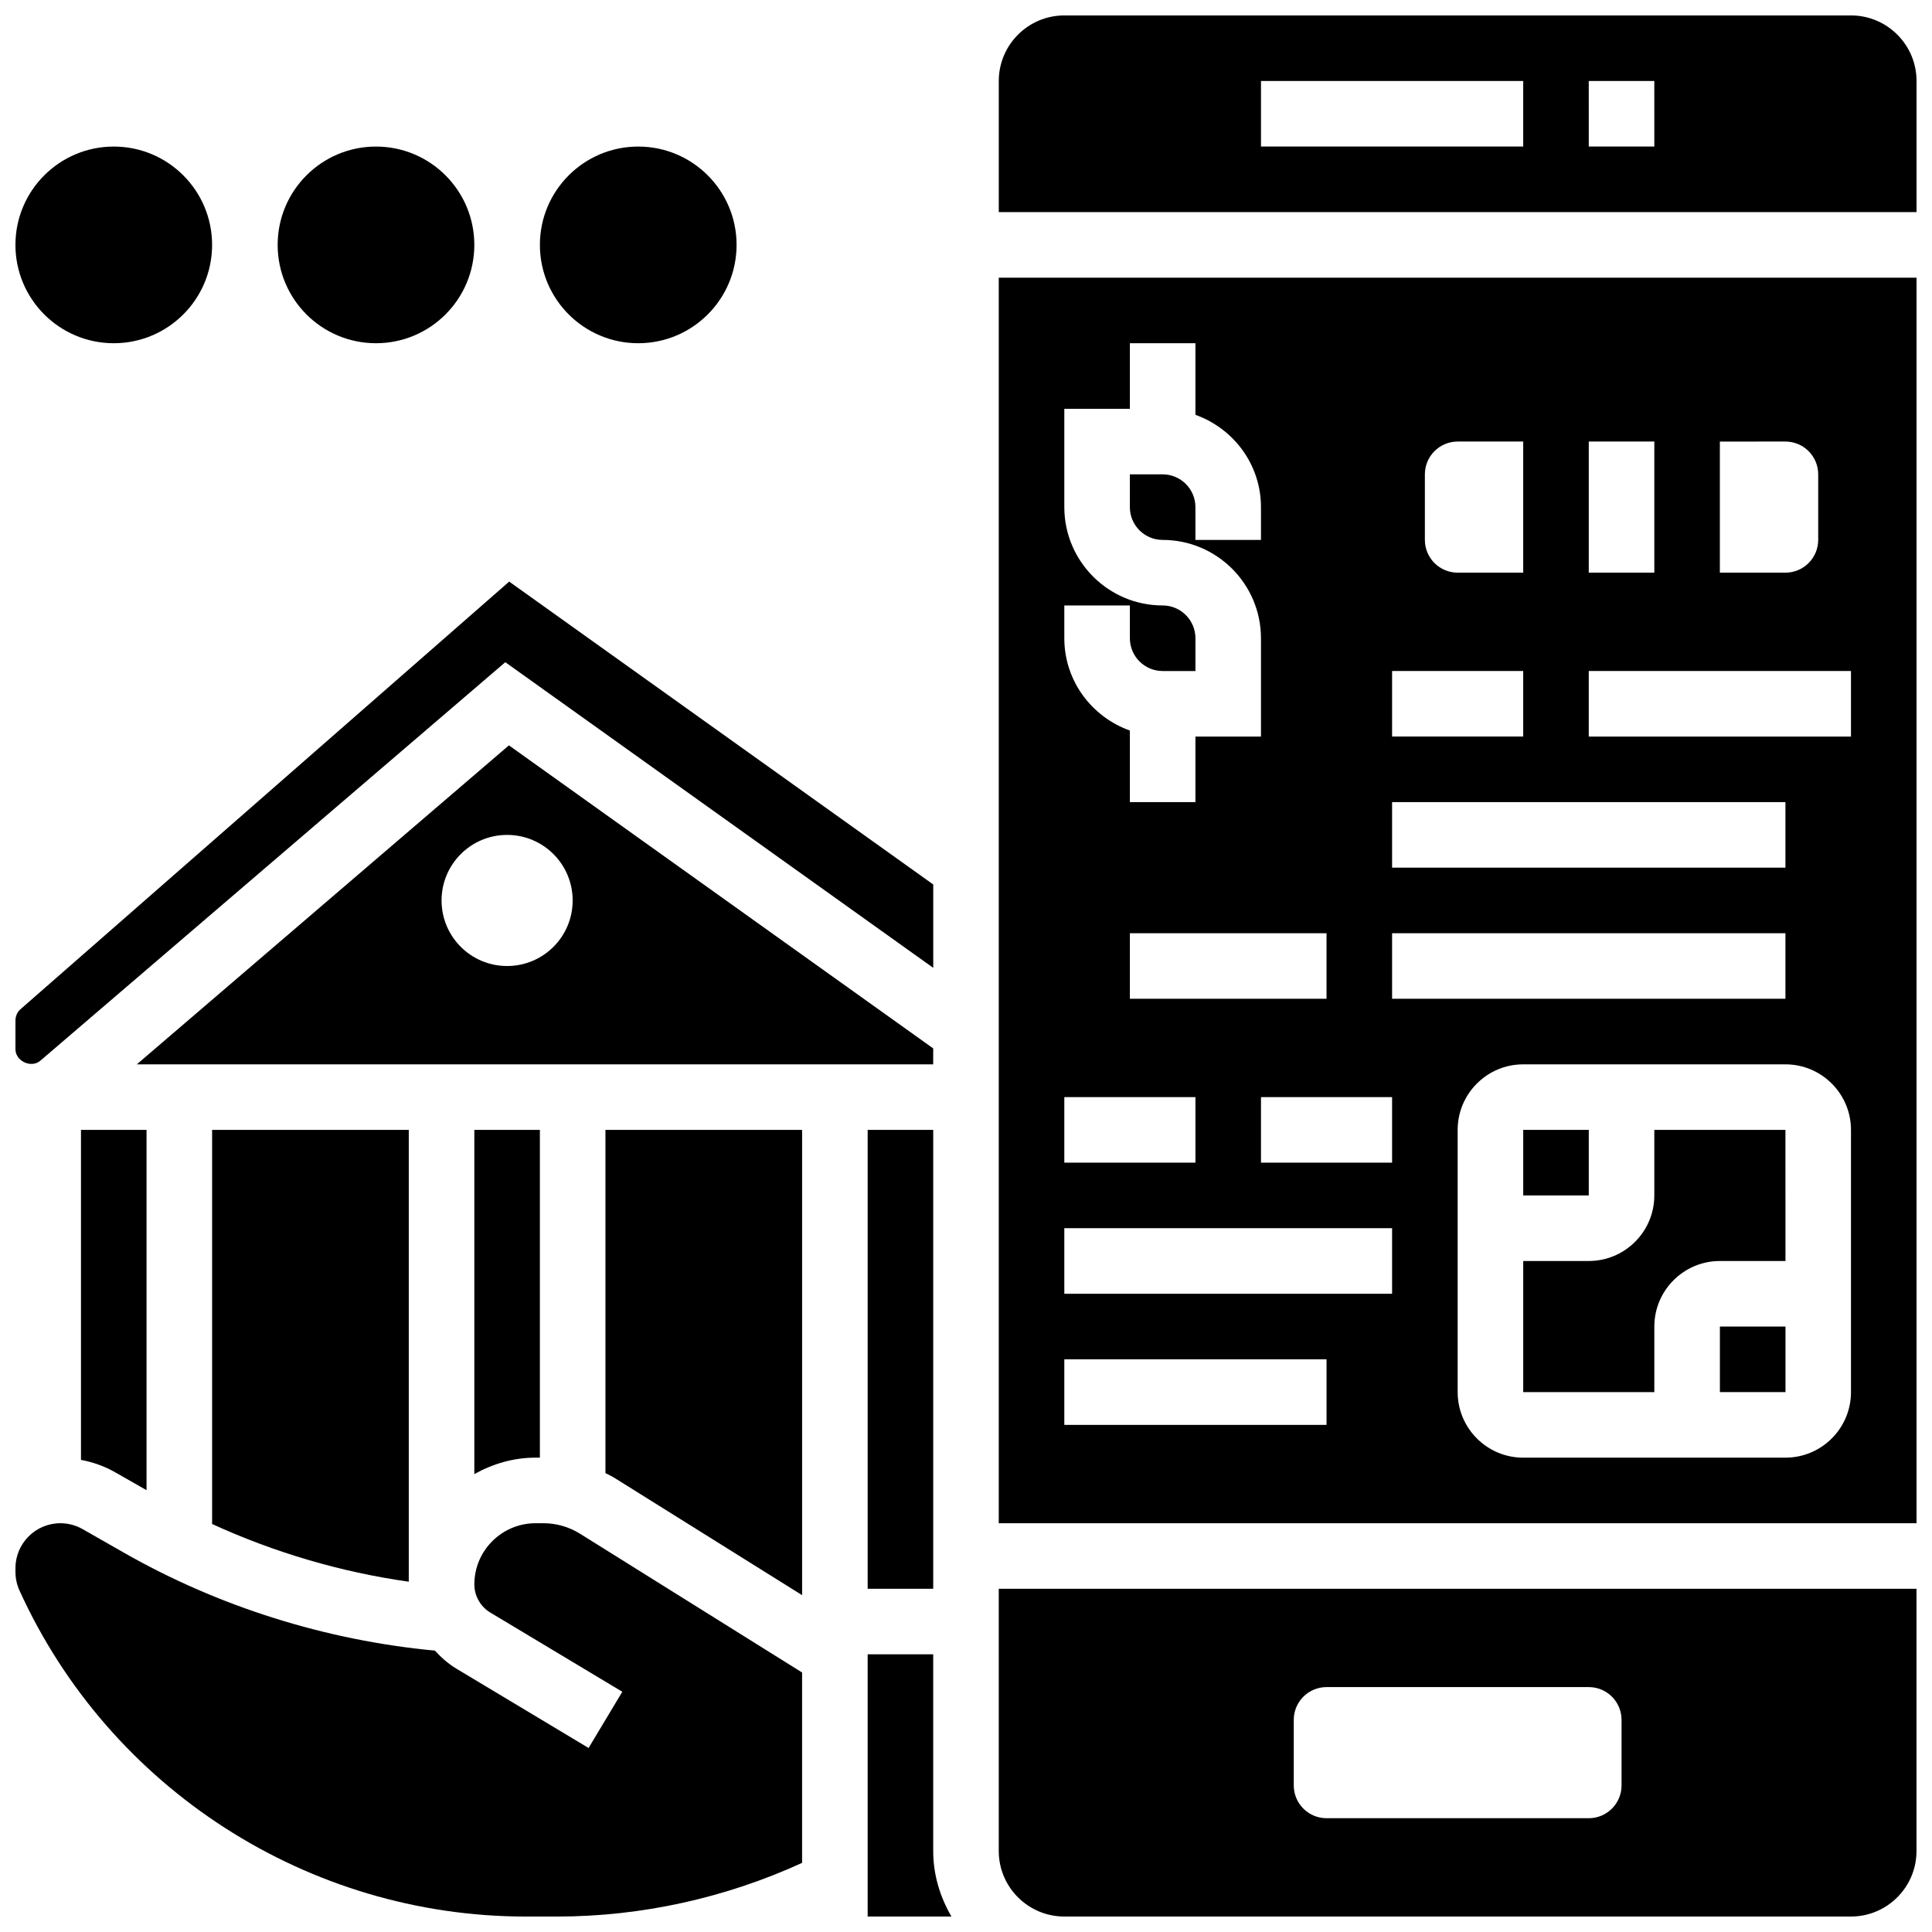 <?xml version="1.0" encoding="UTF-8"?>
<!-- Uploaded to: ICON Repo, www.iconrepo.com, Generator: ICON Repo Mixer Tools -->
<svg width="800px" height="800px" version="1.1" viewBox="144 144 512 512" xmlns="http://www.w3.org/2000/svg">
 <defs>
  <clipPath id="g">
   <path d="m373 582h24v69.902h-24z"/>
  </clipPath>
  <clipPath id="f">
   <path d="m148.09 547h208.91v104.9h-208.91z"/>
  </clipPath>
  <clipPath id="e">
   <path d="m148.09 298h243.91v128h-243.91z"/>
  </clipPath>
  <clipPath id="d">
   <path d="m408 565h243.9v86.902h-243.9z"/>
  </clipPath>
  <clipPath id="c">
   <path d="m408 148.09h243.9v52.906h-243.9z"/>
  </clipPath>
  <clipPath id="b">
   <path d="m408 217h243.9v331h-243.9z"/>
  </clipPath>
  <clipPath id="a">
   <path d="m148.09 182h52.906v53h-52.906z"/>
  </clipPath>
 </defs>
 <g clip-path="url(#g)">
  <path d="m391.31 582.41h-17.371v69.492h22.203c-2.992-5.137-4.832-11.016-4.832-17.375z"/>
 </g>
 <path d="m304.45 534.39c0.832 0.434 1.684 0.816 2.484 1.32l49.633 31.027v-123.31h-52.117z"/>
 <g clip-path="url(#f)">
  <path d="m288.02 547.67h-2.094c-8.941 0-16.219 7.277-16.219 16.215 0 3.039 1.625 5.898 4.223 7.453l34.988 20.996-8.938 14.898-34.996-20.996c-2.172-1.305-4.047-2.961-5.723-4.805-28.898-2.719-57.355-11.633-82.547-26.023l-10.809-6.168c-1.789-1.023-3.832-1.57-5.898-1.57-6.566 0-11.91 5.332-11.91 11.898v1.008c0 1.711 0.363 3.379 1.07 4.934 23.852 52.484 76.516 86.395 134.17 86.395h8.32c22.316 0 44.621-4.941 64.906-14.227v-50.449l-58.84-36.77c-2.914-1.824-6.273-2.789-9.703-2.789z"/>
 </g>
 <path d="m617.17 478.18-0.012-34.746h-34.746v17.371c0 9.582-7.793 17.371-17.371 17.371h-17.371v34.746h34.746v-17.371c0-9.582 7.793-17.371 17.371-17.371z"/>
 <path d="m547.67 443.43h17.371v17.371h-17.371z"/>
 <path d="m285.93 530.29h1.145v-86.863h-17.371v91.223c4.828-2.691 10.309-4.359 16.227-4.359z"/>
 <path d="m373.94 443.43h17.371v121.61h-17.371z"/>
 <path d="m391.31 421.84-112.44-80.312-98.617 84.535h211.05zm-112.92-21.836c-9.598 0-17.371-7.773-17.371-17.371s7.773-17.371 17.371-17.371 17.371 7.773 17.371 17.371c0 9.594-7.773 17.371-17.371 17.371z"/>
 <g clip-path="url(#e)">
  <path d="m154.7 425.09 123.21-105.6 113.41 81v-22.09l-112.38-80.27-129.48 113.3c-0.867 0.754-1.363 1.852-1.363 3.004v7.625c0 3.156 4.188 5.109 6.602 3.035z"/>
 </g>
 <path d="m599.79 495.55h17.383v17.371h-17.383z"/>
 <path d="m165.46 530.88c3.172 0.609 6.246 1.676 9.059 3.293l8.316 4.742v-95.48h-17.375z"/>
 <path d="m252.33 563.17v-119.74h-52.121v104.45c16.516 7.559 34.148 12.754 52.121 15.289z"/>
 <g clip-path="url(#d)">
  <path d="m408.68 634.53c0 9.582 7.793 17.371 17.371 17.371h208.47c9.582 0 17.371-7.793 17.371-17.371v-69.492h-243.21zm78.18-34.746c0-4.793 3.891-8.688 8.688-8.688h69.492c4.793 0 8.688 3.891 8.688 8.688v17.371c0 4.793-3.891 8.688-8.688 8.688h-69.492c-4.793 0-8.688-3.891-8.688-8.688z"/>
 </g>
 <g clip-path="url(#c)">
  <path d="m634.53 148.09h-208.47c-9.582 0-17.371 7.793-17.371 17.371v34.746h243.22l-0.004-34.746c0-9.578-7.789-17.371-17.371-17.371zm-86.863 34.746h-69.492v-17.375h69.492zm34.746 0h-17.371l-0.004-17.375h17.371z"/>
 </g>
 <g clip-path="url(#b)">
  <path d="m408.68 547.67h243.22v-330.08h-243.22zm225.85-34.746c0 9.582-7.793 17.371-17.371 17.371h-69.492c-9.582 0-17.371-7.793-17.371-17.371v-69.492c0-9.582 7.793-17.371 17.371-17.371h69.492c9.582 0 17.371 7.793 17.371 17.371zm0-173.73h-69.492v-17.371h69.492zm-17.375-78.18c4.793 0 8.688 3.891 8.688 8.688v17.371c0 4.793-3.891 8.688-8.688 8.688h-17.371v-34.746zm-34.742 0v34.746h-17.371v-34.746zm-60.805 8.688c0-4.793 3.891-8.688 8.688-8.688h17.371v34.746h-17.371c-4.793 0-8.688-3.891-8.688-8.688zm-8.688 52.117h34.746v17.371h-34.746zm0 34.746h104.24v17.371h-104.24zm0 34.746h104.24v17.371h-104.24zm0 60.805h-34.746v-17.371h34.746zm-17.375-43.434h-52.117v-17.371h52.117zm-69.488-104.23h17.371v8.688c0 4.793 3.898 8.688 8.688 8.688h8.688v-8.688c0-4.793-3.898-8.688-8.688-8.688-14.367 0-26.059-11.691-26.059-26.059v-26.059h17.371v-17.371h17.371v18.973c10.086 3.598 17.371 13.152 17.371 24.461v8.688h-17.371v-8.688c0-4.793-3.898-8.688-8.688-8.688h-8.688v8.688c0 4.793 3.898 8.688 8.688 8.688 14.367 0 26.059 11.691 26.059 26.059v26.059h-17.371v17.371h-17.371v-18.973c-10.086-3.598-17.371-13.152-17.371-24.461zm0 130.29h34.746v17.371h-34.746zm0 34.746h86.863v17.371l-86.863 0.004zm0 34.746h69.492v17.371h-69.492z"/>
 </g>
 <g clip-path="url(#a)">
  <path d="m200.21 208.9c0 14.391-11.668 26.059-26.059 26.059s-26.059-11.668-26.059-26.059c0-14.391 11.668-26.059 26.059-26.059s26.059 11.668 26.059 26.059"/>
 </g>
 <path d="m269.7 208.9c0 14.391-11.668 26.059-26.059 26.059-14.395 0-26.059-11.668-26.059-26.059 0-14.391 11.664-26.059 26.059-26.059 14.391 0 26.059 11.668 26.059 26.059"/>
 <path d="m339.2 208.9c0 14.391-11.668 26.059-26.059 26.059-14.395 0-26.062-11.668-26.062-26.059 0-14.391 11.668-26.059 26.062-26.059 14.391 0 26.059 11.668 26.059 26.059"/>
</svg>